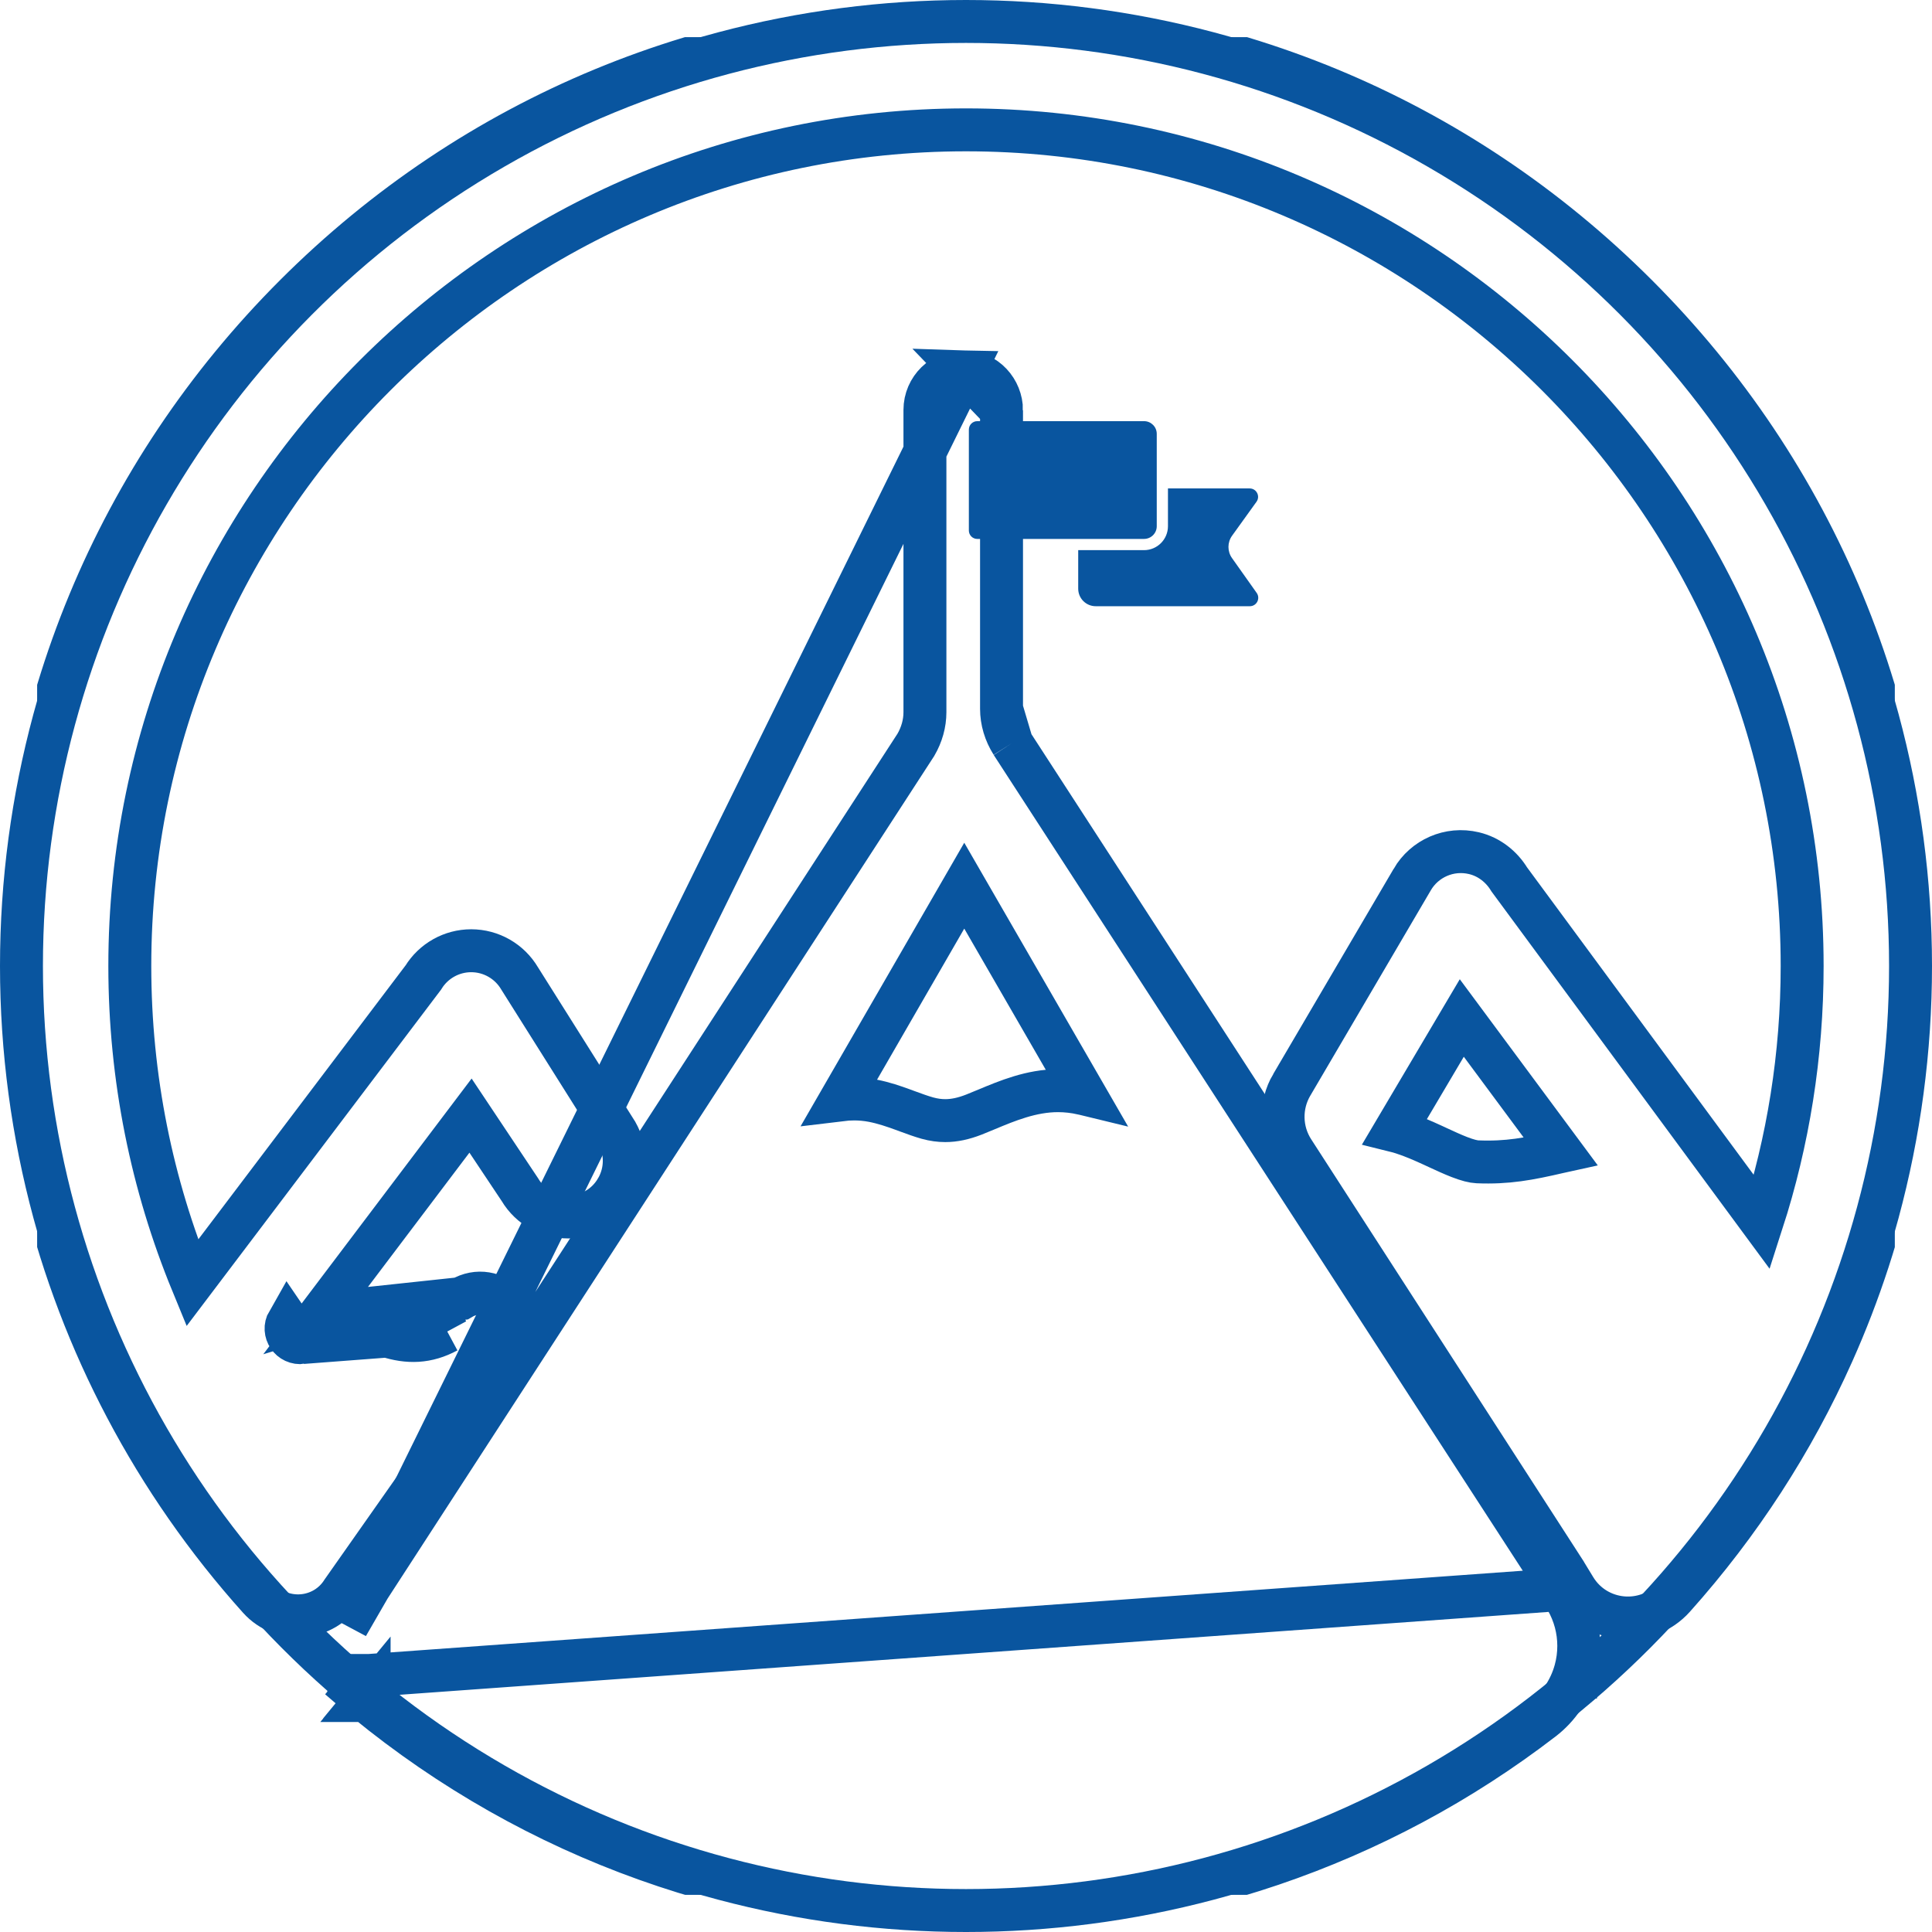 <svg width="90" height="90" viewBox="0 0 90 90" fill="none" xmlns="http://www.w3.org/2000/svg">
<g clip-path="url(#clip0_4215_4674)">
<path d="M14.081 62.54C14.242 62.517 14.523 62.422 14.796 62.329C15.03 62.25 15.258 62.172 15.4 62.144M14.081 62.54L20.835 62.026M14.081 62.54C13.537 62.618 13.141 62.039 13.415 61.563L14.081 62.54ZM15.4 62.144C16.209 61.982 17.235 61.981 18.019 62.233C19.022 62.556 19.896 62.53 20.835 62.026M15.4 62.144L15.205 61.163L15.204 61.163M15.4 62.144L15.204 61.163M20.835 62.026L20.362 61.145C20.362 61.145 20.361 61.145 20.361 61.145C20.36 61.145 20.36 61.146 20.36 61.146L20.835 62.026ZM15.204 61.163C15.118 61.181 15.017 61.207 14.915 61.238L21.919 51.969L24.215 55.413C25.234 57.128 27.728 57.117 28.73 55.383L28.731 55.382C28.964 54.977 29.081 54.527 29.081 54.074C29.081 53.621 28.962 53.17 28.732 52.768L28.722 52.75L28.71 52.732L24.206 45.579C23.736 44.782 22.879 44.289 21.95 44.289C21.037 44.289 20.194 44.765 19.719 45.538L8.955 59.767C7.082 55.212 6.047 50.226 6.047 45C6.047 23.55 23.546 6.051 44.996 6.049C66.476 6.048 83.951 23.522 83.951 45C83.951 49.164 83.295 53.176 82.081 56.938L70.307 40.966C69.956 40.388 69.383 39.915 68.662 39.744C67.512 39.471 66.356 39.992 65.784 40.978C65.784 40.979 65.783 40.98 65.783 40.981L60.174 50.539L60.173 50.539C59.614 51.494 59.638 52.683 60.24 53.614L72.908 73.237L72.909 73.239L72.935 73.283L73.034 73.446C73.117 73.584 73.235 73.776 73.369 73.995C74.376 75.636 76.687 75.856 77.977 74.414L77.977 74.414C81.049 70.98 83.529 67.144 85.369 63.025C87.872 57.426 89.188 51.311 89.188 44.999C89.187 33.199 84.59 22.1 76.245 13.756C67.9 5.411 56.801 0.814 45 0.814C33.199 0.814 22.099 5.411 13.754 13.756C5.41 22.1 0.812 33.199 0.812 44.999C0.812 52.289 2.566 59.313 5.881 65.588C7.553 68.758 9.621 71.735 12.063 74.457C13.148 75.671 15.09 75.503 15.954 74.131L23.819 62.94L23.844 62.904L23.866 62.866C24.755 61.329 23.027 59.572 21.474 60.493L15.204 61.163ZM68.096 47.422L72.708 53.644C72.685 53.649 72.663 53.654 72.641 53.659L72.637 53.66C71.206 53.991 70.221 54.179 68.826 54.122C68.636 54.114 68.363 54.047 67.98 53.898C67.666 53.776 67.34 53.626 66.977 53.458C66.901 53.423 66.823 53.387 66.744 53.35C66.305 53.149 65.815 52.931 65.328 52.776C65.218 52.74 65.103 52.707 64.986 52.678L68.096 47.422Z" stroke="#09559F" stroke-width="2" stroke-miterlimit="10"/>
<path d="M58.541 27.62L57.392 25.998C57.17 25.685 57.171 25.266 57.396 24.954L58.532 23.375C58.719 23.116 58.534 22.753 58.213 22.753H54.408V24.513C54.408 25.128 53.908 25.628 53.293 25.628H50.227V27.423C50.227 27.874 50.592 28.24 51.043 28.24H58.22C58.54 28.241 58.726 27.881 58.541 27.62Z" fill="#09559F"/>
<path d="M53.294 25.105C53.621 25.105 53.886 24.84 53.886 24.514V22.34V20.21C53.886 19.884 53.621 19.619 53.294 19.619H45.526C45.309 19.619 45.133 19.794 45.133 20.012V24.713C45.133 24.93 45.308 25.106 45.526 25.106H53.294V25.105Z" fill="#09559F"/>
<path d="M72.697 74.046L72.71 74.069L72.969 74.519C72.969 74.519 72.969 74.519 72.969 74.519C73.35 75.18 73.545 75.923 73.545 76.673C73.545 77.055 73.495 77.44 73.391 77.818M72.697 74.046L17.195 78.05L16.55 78.814C16.557 78.82 16.564 78.826 16.571 78.832C16.63 78.879 16.689 78.915 16.742 78.942C16.858 79.001 16.962 79.025 17.028 79.037C17.064 79.043 17.096 79.046 17.123 79.048C17.137 79.049 17.15 79.049 17.162 79.05L17.172 79.05M72.697 74.046L72.682 74.024M72.697 74.046L72.682 74.024M73.391 77.818L72.427 77.552L73.391 77.817C73.391 77.817 73.391 77.818 73.391 77.818ZM73.391 77.818C73.143 78.719 72.608 79.519 71.865 80.092L71.864 80.093C64.189 85.992 54.838 89.186 45.001 89.186C34.686 89.186 24.908 85.675 17.036 79.217C17.035 79.217 17.035 79.217 17.035 79.217L17.172 79.05M17.172 79.05L17.174 79.05L17.195 79.024C17.195 79.023 17.195 79.023 17.195 79.022L17.172 79.05ZM16.674 78.049H17.194L16.426 78.69C16.418 78.68 16.41 78.67 16.402 78.66L16.674 78.049ZM16.674 78.049H16.671L16.227 78.303C16.227 78.305 16.227 78.306 16.228 78.308L16.674 78.049ZM72.682 74.024L47.174 34.693C47.157 34.664 47.142 34.64 47.135 34.629L47.132 34.625M72.682 74.024L47.132 34.625M47.132 34.625C46.822 34.134 46.655 33.579 46.655 33.018M47.132 34.625L46.655 33.018M46.655 33.018V19.112M46.655 33.018V19.112M46.655 19.112C46.655 18.171 45.916 17.341 44.922 17.313L46.655 19.112ZM17.187 73.971L16.18 75.715L44.92 17.313C43.913 17.285 43.087 18.095 43.087 19.096V33.177C43.087 33.702 42.94 34.224 42.665 34.696L17.214 73.927L17.2 73.949L17.187 73.971ZM50.446 50.941L50.444 50.941C50.048 50.851 49.661 50.808 49.284 50.808C48.046 50.808 46.915 51.281 45.952 51.683C45.75 51.768 45.556 51.849 45.369 51.922C44.883 52.112 44.451 52.203 44.035 52.203C43.771 52.203 43.497 52.167 43.203 52.086C42.902 52.001 42.613 51.895 42.281 51.773C42.206 51.745 42.13 51.717 42.05 51.688C41.638 51.538 41.166 51.374 40.656 51.276L40.651 51.275C40.359 51.22 40.073 51.194 39.792 51.194C39.576 51.194 39.365 51.209 39.16 51.234L44.919 41.258L50.52 50.959C50.495 50.953 50.471 50.947 50.446 50.941Z" stroke="#09559F" stroke-width="2" stroke-miterlimit="10"/>
</g>
<circle cx="45" cy="45" r="44" stroke="#09559F" stroke-width="2"/>
<defs>
<clipPath id="clip0_4215_4674">
<rect width="86.538" height="86.538" fill="white" transform="translate(1.73 1.731)"/>
</clipPath>
</defs>
</svg>
